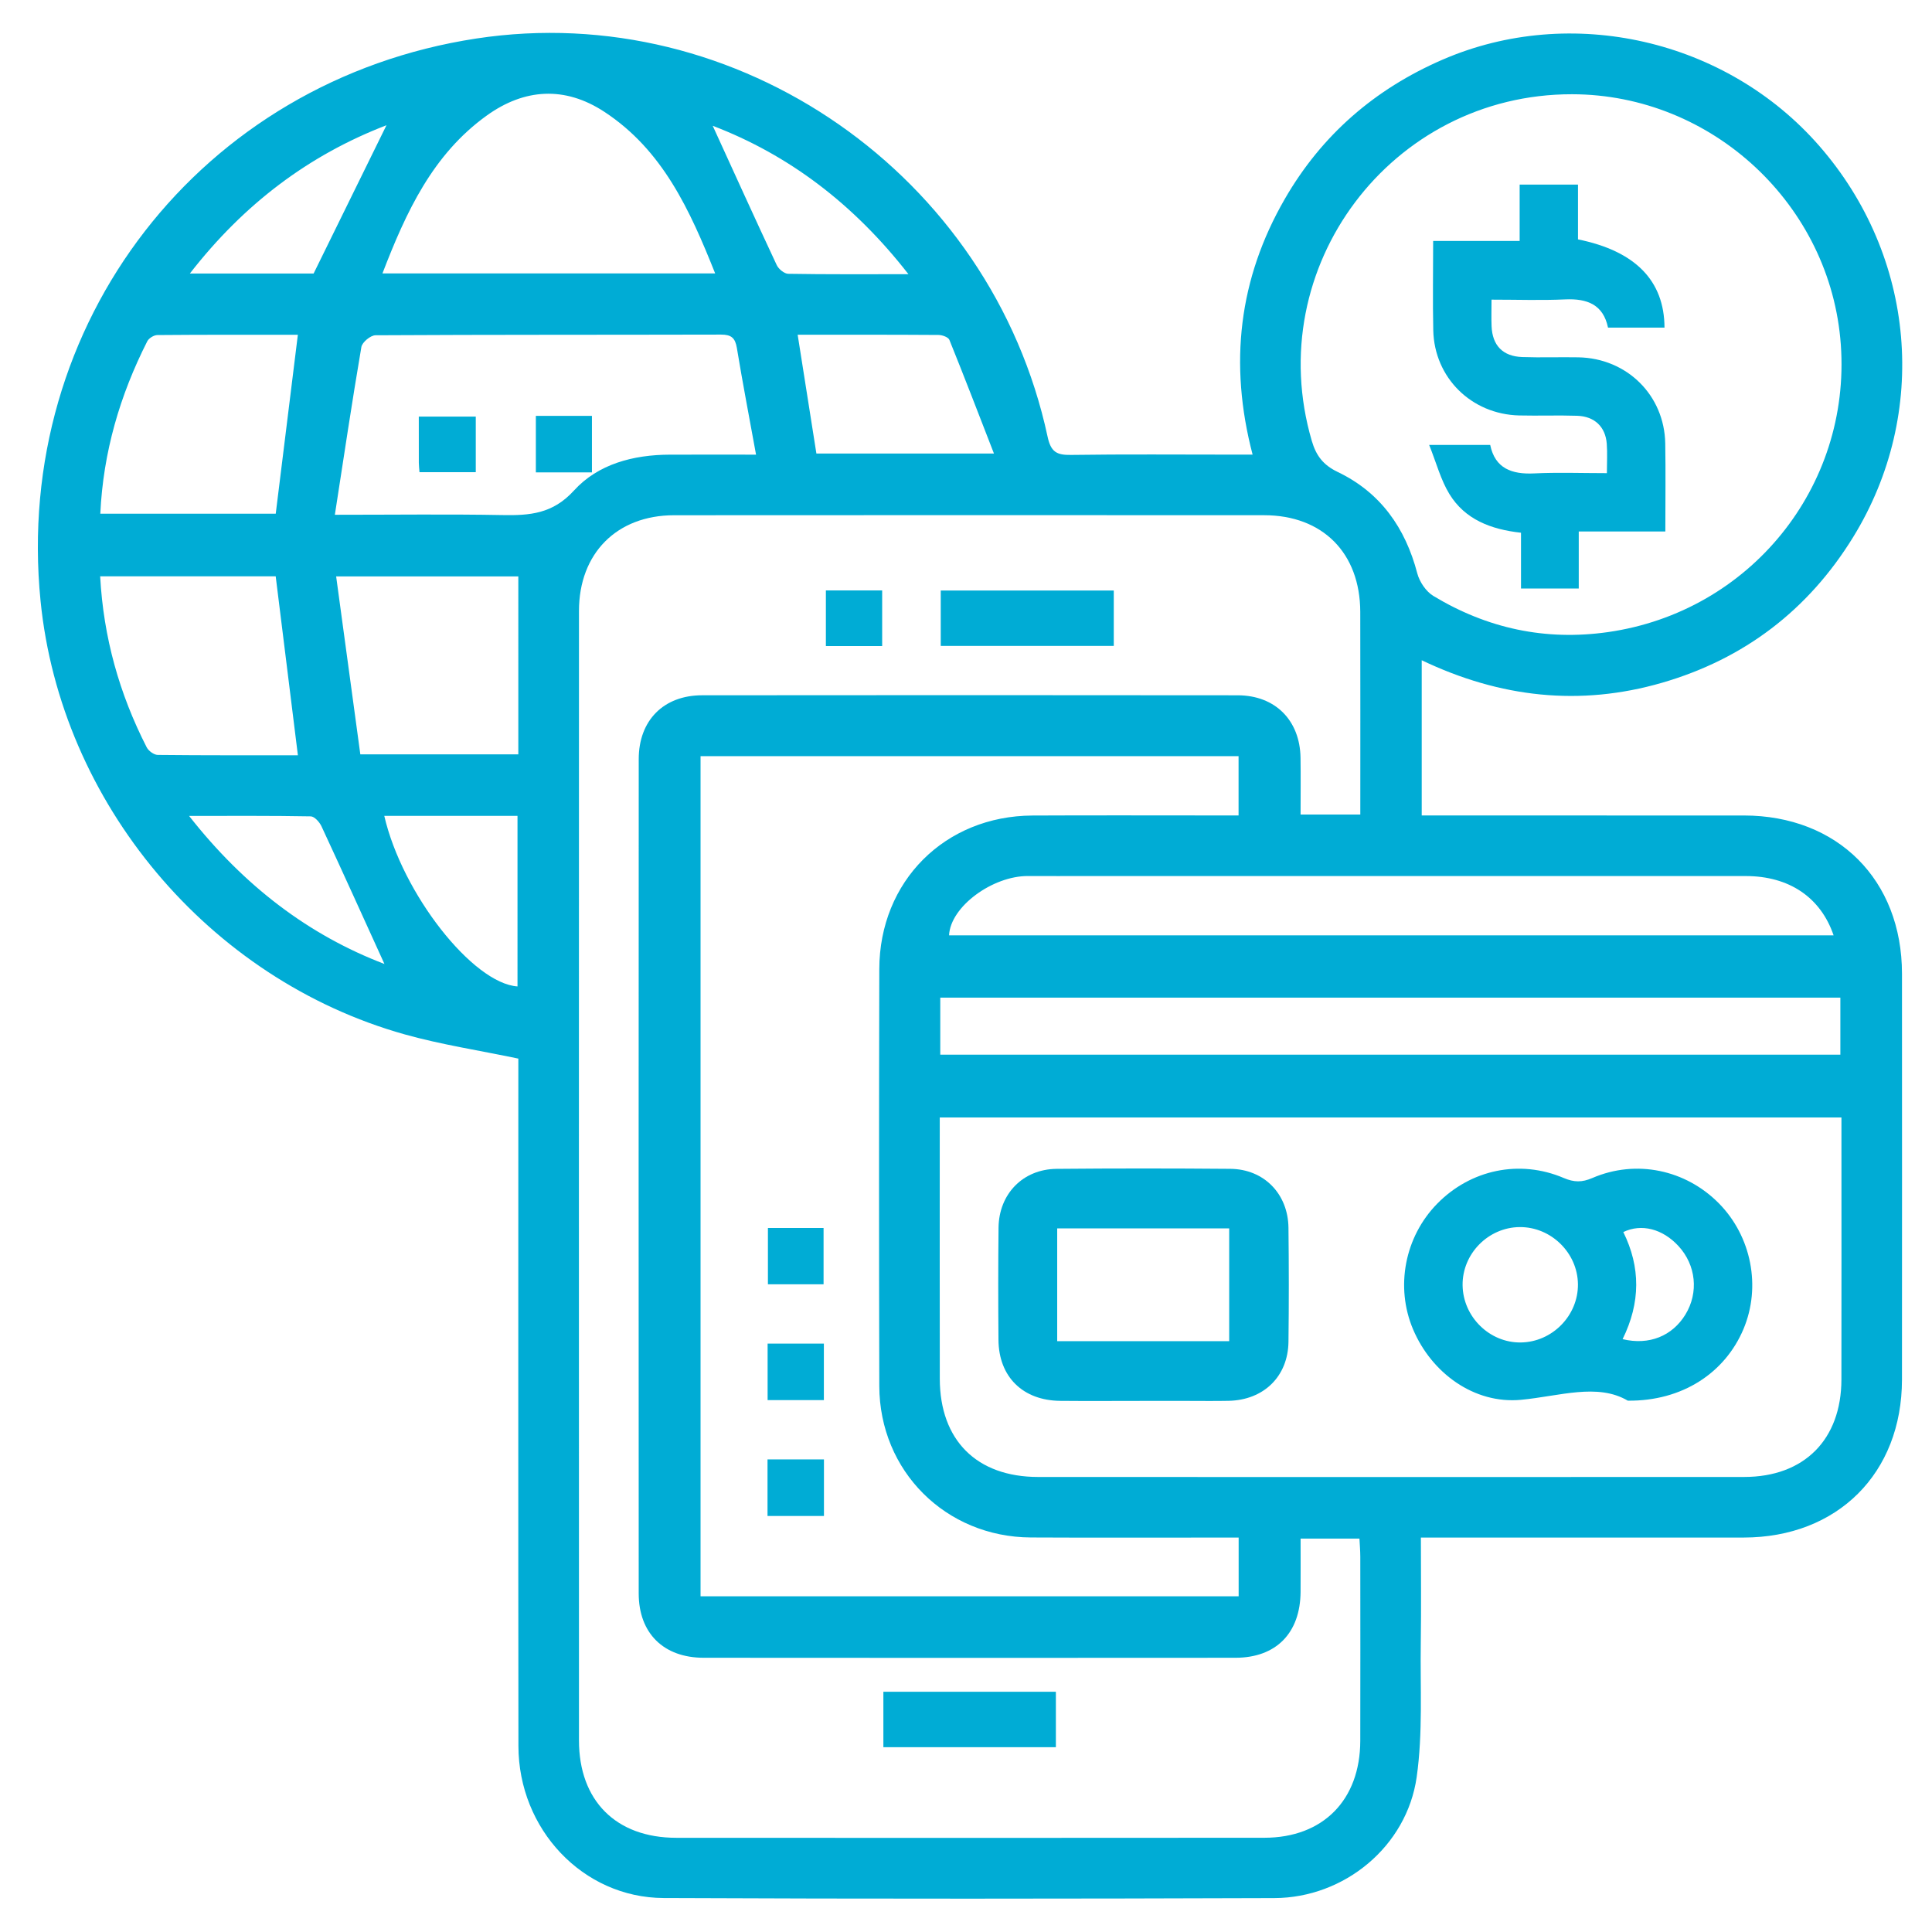 <?xml version="1.0" encoding="utf-8"?>
<!-- Generator: Adobe Illustrator 16.0.0, SVG Export Plug-In . SVG Version: 6.00 Build 0)  -->
<!DOCTYPE svg PUBLIC "-//W3C//DTD SVG 1.1//EN" "http://www.w3.org/Graphics/SVG/1.1/DTD/svg11.dtd">
<svg version="1.1" id="Layer_1" xmlns="http://www.w3.org/2000/svg" xmlns:xlink="http://www.w3.org/1999/xlink" x="0px" y="0px"
	 width="400px" height="400px" viewBox="0 0 400 400" enable-background="new 0 0 400 400" xml:space="preserve">
<g>
	<path fill-rule="evenodd" clip-rule="evenodd" fill="#00ACD5" d="M259.339,94.124c-4.936-18.832-2.866-36.416,6.668-52.936
		c7.639-13.237,18.626-22.752,32.646-28.83c26.638-11.547,58.763-4.213,78.021,17.864c19.944,22.863,22.807,55.304,7.007,80.975
		c-9.295,15.103-22.565,25.232-39.574,30.161c-16.981,4.921-33.538,3.091-49.756-4.662c0,10.868,0,21.193,0,32.14
		c1.332,0,2.691,0,4.05,0c20.882,0,41.762-0.012,62.643,0.003c19.417,0.014,32.732,13.332,32.741,32.75
		c0.012,28.012,0.019,56.026-0.002,84.041c-0.015,19.399-13.345,32.686-32.787,32.703c-20.751,0.017-41.504,0.003-62.255,0.003
		c-1.391,0-2.783,0-4.563,0c0,7.466,0.084,14.563-0.021,21.658c-0.138,9.32,0.454,18.764-0.849,27.928
		c-2.041,14.365-14.976,25.008-29.477,25.057c-42.152,0.142-84.302,0.178-126.453-0.014c-16.718-0.078-30.024-14.265-30.043-31.466
		c-0.053-46.172-0.019-92.344-0.02-138.516c0-1.402,0-2.804,0-3.81c-8.107-1.701-15.937-2.887-23.503-5.006
		c-40.642-11.39-71.264-47.991-75.419-89.779C2.679,66.897,41.614,16.661,98.623,7.973c54.142-8.25,106.63,28.256,118.267,82.43
		c0.683,3.176,1.882,3.826,4.825,3.784c11.15-0.161,22.307-0.063,33.459-0.063C256.432,94.124,257.69,94.124,259.339,94.124z
		 M281.636,168.642c0-14.236,0.027-28.101-0.009-41.965c-0.032-12.188-7.785-20-19.898-20.007
		c-40.726-0.022-81.45-0.022-122.174,0.005c-11.855,0.008-19.684,7.893-19.686,19.821c-0.017,77.947-0.019,155.895,0,233.842
		c0.003,12.477,7.666,20.15,20.137,20.159c40.594,0.028,81.189,0.025,121.785-0.009c12.13-0.009,19.812-7.819,19.839-20.06
		c0.028-12.711,0.016-25.421,0.004-38.132c-0.001-1.247-0.112-2.494-0.173-3.747c-4.179,0-8.01,0-12.186,0
		c0,3.807,0.019,7.408-0.003,11.011c-0.055,8.533-5.045,13.657-13.487,13.664c-36.704,0.03-73.408,0.03-110.112-0.002
		c-8.293-0.007-13.431-5.095-13.435-13.312c-0.023-57.585-0.02-115.172,0.005-172.755c0.003-7.999,5.149-13.198,13.118-13.206
		c36.963-0.037,73.928-0.04,110.891,0.004c7.777,0.01,12.897,5.194,13.009,12.939c0.057,3.855,0.011,7.712,0.011,11.748
		C273.499,168.642,277.329,168.642,281.636,168.642z M145.042,156.56c0,58.225,0,116.081,0,173.936c37.302,0,74.321,0,111.407,0
		c0-4.133,0-8.055,0-12.164c-14.537,0-28.787,0.059-43.034-0.016c-17.608-0.09-31.319-13.744-31.366-31.344
		c-0.077-28.779-0.066-57.557,0-86.336c0.043-18.176,13.57-31.697,31.707-31.789c12.834-0.065,25.668-0.015,38.501-0.017
		c1.383,0,2.765,0,4.175,0c0-4.373,0-8.295,0-12.271C219.198,156.56,182.271,156.56,145.042,156.56z M194.566,231.361
		c0,1.299,0,2.433,0,3.568c0.001,16.849-0.022,33.698,0.008,50.547c0.024,12.697,7.631,20.309,20.355,20.314
		c48.732,0.021,97.466,0.024,146.198-0.001c12.413-0.007,20.097-7.743,20.117-20.174c0.03-16.849,0.007-33.698,0.007-50.547
		c0-1.234,0-2.469,0-3.708C318.772,231.361,256.867,231.361,194.566,231.361z M325.491,19.512
		c-37.497-0.055-64.435,35.855-53.896,71.772c0.888,3.028,2.337,4.982,5.37,6.436c8.833,4.232,13.996,11.552,16.468,20.988
		c0.46,1.755,1.809,3.756,3.332,4.676c11.13,6.723,23.184,9.334,36.146,7.485c29.354-4.19,50.312-30.032,48.211-59.502
		C379.06,42.428,354.519,19.554,325.491,19.512z M69.329,106.578c12.439,0,23.566-0.146,34.687,0.061
		c5.657,0.106,10.421-0.245,14.818-5.079c5.004-5.499,12.301-7.405,19.842-7.428c5.752-0.018,11.503-0.003,17.855-0.003
		c-1.429-7.853-2.796-14.956-3.971-22.09c-0.344-2.083-1.171-2.771-3.279-2.766c-23.848,0.062-47.696,0.004-71.543,0.14
		c-1.015,0.005-2.752,1.447-2.919,2.43C72.885,83.172,71.191,94.542,69.329,106.578z M194.673,218.361c62.353,0,124.361,0,186.354,0
		c0-4.114,0-7.944,0-11.809c-62.231,0-124.239,0-186.354,0C194.673,210.573,194.673,214.309,194.673,218.361z M379.628,193.653
		c-2.698-7.91-9.259-12.272-18.179-12.275c-45.39-0.015-90.778-0.006-136.169-0.004c-4.149,0-8.3,0.022-12.449-0.002
		c-7.273-0.042-16.055,6.287-16.34,12.281C257.437,193.653,318.38,193.653,379.628,193.653z M148.065,56.604
		c-5.232-13.111-10.846-25.527-22.955-33.463c-8.164-5.351-16.533-4.819-24.309,0.764c-11.208,8.046-16.72,19.962-21.618,32.7
		C102.283,56.604,124.875,56.604,148.065,56.604z M107.313,119.335c-12.047,0-24.414,0-37.718,0
		c1.703,12.534,3.361,24.74,5.006,36.841c11.479,0,21.921,0,32.711,0C107.313,143.837,107.313,131.698,107.313,119.335z
		 M20.737,119.321c0.683,12.661,3.986,24.351,9.633,35.399c0.38,0.745,1.499,1.569,2.284,1.578c9.782,0.107,19.564,0.07,29.021,0.07
		c-1.553-12.528-3.06-24.672-4.595-37.047C45.211,119.321,33.121,119.321,20.737,119.321z M20.766,106.356
		c12.382,0,24.48,0,36.322,0c1.535-12.411,3.038-24.567,4.58-37.044c-9.477,0-19.283-0.028-29.088,0.056
		c-0.716,0.006-1.764,0.65-2.087,1.286C24.829,81.828,21.366,93.606,20.766,106.356z M169.027,93.902c11.985,0,23.705,0,36.762,0
		c-3.217-8.276-6.151-15.933-9.227-23.532c-0.229-0.565-1.47-1.016-2.244-1.021c-9.691-0.068-19.384-0.045-29.171-0.045
		C166.46,77.627,167.723,85.639,169.027,93.902z M107.143,168.917c-4.99,0-9.525,0-14.061,0c-4.478,0-8.957,0-13.521,0
		c3.728,16.142,18.351,34.693,27.583,35.314C107.143,192.598,107.143,180.964,107.143,168.917z M188.083,56.769
		c-11.406-14.661-24.903-24.755-40.523-30.727c4.316,9.441,8.722,19.162,13.247,28.827c0.386,0.824,1.559,1.805,2.381,1.818
		C171.172,56.823,179.159,56.769,188.083,56.769z M39.151,168.929c11.413,14.553,24.85,24.701,40.442,30.652
		c-4.249-9.333-8.591-18.944-13.034-28.507c-0.405-0.871-1.453-2.038-2.221-2.053C56.252,168.872,48.164,168.929,39.151,168.929z
		 M80.015,25.928C63.96,32.103,50.501,42.223,39.312,56.626c9.313,0,17.8,0,25.62,0C70.066,46.175,75.042,36.049,80.015,25.928z"/>
	<path fill-rule="evenodd" clip-rule="evenodd" fill="#00ACD5" d="M194.771,133.725c0-3.93,0-7.537,0-11.459
		c11.916,0,23.771,0,35.825,0c0,3.751,0,7.449,0,11.459C218.715,133.725,206.775,133.725,194.771,133.725z"/>
	<path fill-rule="evenodd" clip-rule="evenodd" fill="#00ACD5" d="M182.893,361.739c0-3.774,0-7.472,0-11.479
		c11.815,0,23.671,0,35.715,0c0,3.774,0,7.473,0,11.479C206.793,361.739,194.938,361.739,182.893,361.739z"/>
	<path fill-rule="evenodd" clip-rule="evenodd" fill="#00ACD5" d="M182.643,122.239c0,3.861,0,7.551,0,11.523
		c-3.806,0-7.583,0-11.653,0c0-3.677,0-7.455,0-11.523C174.666,122.239,178.443,122.239,182.643,122.239z"/>
	<path fill-rule="evenodd" clip-rule="evenodd" fill="#00ACD5" d="M170.573,289.881c-4.055,0-7.744,0-11.647,0
		c0-3.934,0-7.711,0-11.707c3.873,0,7.649,0,11.647,0C170.573,282.051,170.573,285.826,170.573,289.881z"/>
	<path fill-rule="evenodd" clip-rule="evenodd" fill="#00ACD5" d="M170.59,313.863c-4.111,0-7.799,0-11.684,0
		c0-3.953,0-7.729,0-11.706c3.932,0,7.705,0,11.684,0C170.59,306.088,170.59,309.861,170.59,313.863z"/>
	<path fill-rule="evenodd" clip-rule="evenodd" fill="#00ACD5" d="M170.512,265.895c-3.859,0-7.548,0-11.522,0
		c0-3.809,0-7.587,0-11.656c3.677,0,7.456,0,11.522,0C170.512,257.915,170.512,261.695,170.512,265.895z"/>
	<path fill-rule="evenodd" clip-rule="evenodd" fill="#00ACD5" d="M337.02,289.994c-6.293-3.702-14.115-0.933-22.111-0.178
		c-9.7,0.914-18.516-5.545-22.346-14.586c-3.724-8.786-1.733-19.152,4.994-26.016c6.917-7.056,17.055-9.221,26.19-5.327
		c2.146,0.914,3.772,0.938,5.934,0.007c9.062-3.906,19.323-1.732,26.218,5.268c6.727,6.831,8.758,17.259,5.067,26.015
		C357.147,284.237,348.298,290.115,337.02,289.994z M326.695,265.884c-0.064-6.492-5.563-11.882-12.064-11.829
		c-6.516,0.053-11.907,5.55-11.817,12.049c0.091,6.531,5.573,11.92,12.047,11.84C321.375,277.863,326.761,272.374,326.695,265.884z
		 M335.942,277.256c5.521,1.327,10.302-0.676,13.003-5.088c2.79-4.559,2.207-10.252-1.455-14.21
		c-3.272-3.536-7.629-4.68-11.401-2.876C339.672,262.343,339.678,269.69,335.942,277.256z"/>
	<path fill-rule="evenodd" clip-rule="evenodd" fill="#00ACD5" d="M236.373,290.042c-5.621,0.001-11.243,0.045-16.863-0.01
		c-7.74-0.075-12.727-4.974-12.787-12.61c-0.063-7.744-0.07-15.49,0.014-23.233c0.076-7.009,5.055-12.126,12.022-12.19
		c11.991-0.109,23.983-0.106,35.976-0.004c6.952,0.06,11.946,5.175,12.028,12.194c0.092,7.869,0.098,15.74,0.001,23.608
		c-0.089,7.182-5.127,12.081-12.403,12.229c-2.996,0.06-5.995,0.014-8.993,0.014C242.369,290.041,239.371,290.04,236.373,290.042z
		 M218.882,277.678c12.119,0,23.885,0,35.609,0c0-7.968,0-15.651,0-23.357c-11.988,0-23.755,0-35.609,0
		C218.882,262.195,218.882,269.788,218.882,277.678z"/>
	<path fill-rule="evenodd" clip-rule="evenodd" fill="#00ACD5" d="M296.719,49.885c6.209,0,11.912,0,17.908,0
		c0-3.992,0-7.695,0-11.661c4.092,0,7.885,0,12.079,0c0,3.8,0,7.616,0,11.338c11.882,2.408,17.878,8.563,17.911,18.27
		c-3.829,0-7.664,0-11.693,0c-0.992-4.779-4.31-6.052-8.874-5.843c-4.958,0.226-9.934,0.051-15.246,0.051
		c0,2.08-0.06,3.798,0.012,5.51c0.165,3.978,2.329,6.231,6.347,6.373c3.87,0.136,7.75-0.012,11.624,0.058
		c10.048,0.182,17.813,7.846,17.985,17.826c0.103,5.87,0.02,11.741,0.02,18.233c-3.061,0-5.995,0-8.93,0c-2.857,0-5.715,0-8.997,0
		c0,4.022,0,7.819,0,11.801c-4.129,0-7.835,0-11.958,0c0-3.719,0-7.525,0-11.546c-6.261-0.683-11.601-2.763-14.809-7.988
		c-1.803-2.936-2.695-6.43-4.204-10.187c4.864,0,8.586,0,12.637,0c1.006,4.872,4.464,6.124,9.134,5.893
		c4.843-0.239,9.708-0.053,15.025-0.053c0-2.188,0.121-4.147-0.025-6.087c-0.268-3.505-2.516-5.672-6.137-5.792
		c-3.995-0.134-8,0.03-11.998-0.067c-9.891-0.241-17.57-7.812-17.786-17.626C296.611,62.41,296.719,56.429,296.719,49.885z"/>
	<path fill-rule="evenodd" clip-rule="evenodd" fill="#00ACD5" d="M110.944,86.098c3.997,0,7.686,0,11.611,0
		c0,3.914,0,7.688,0,11.707c-3.82,0-7.596,0-11.611,0C110.944,93.984,110.944,90.208,110.944,86.098z"/>
	<path fill-rule="evenodd" clip-rule="evenodd" fill="#00ACD5" d="M86.852,97.755c-0.055-0.735-0.135-1.332-0.138-1.928
		c-0.012-3.097-0.006-6.193-0.006-9.58c3.94,0,7.721,0,11.796,0c0,3.65,0,7.432,0,11.508C94.856,97.755,91.076,97.755,86.852,97.755
		z"/>
</g>
</svg>
